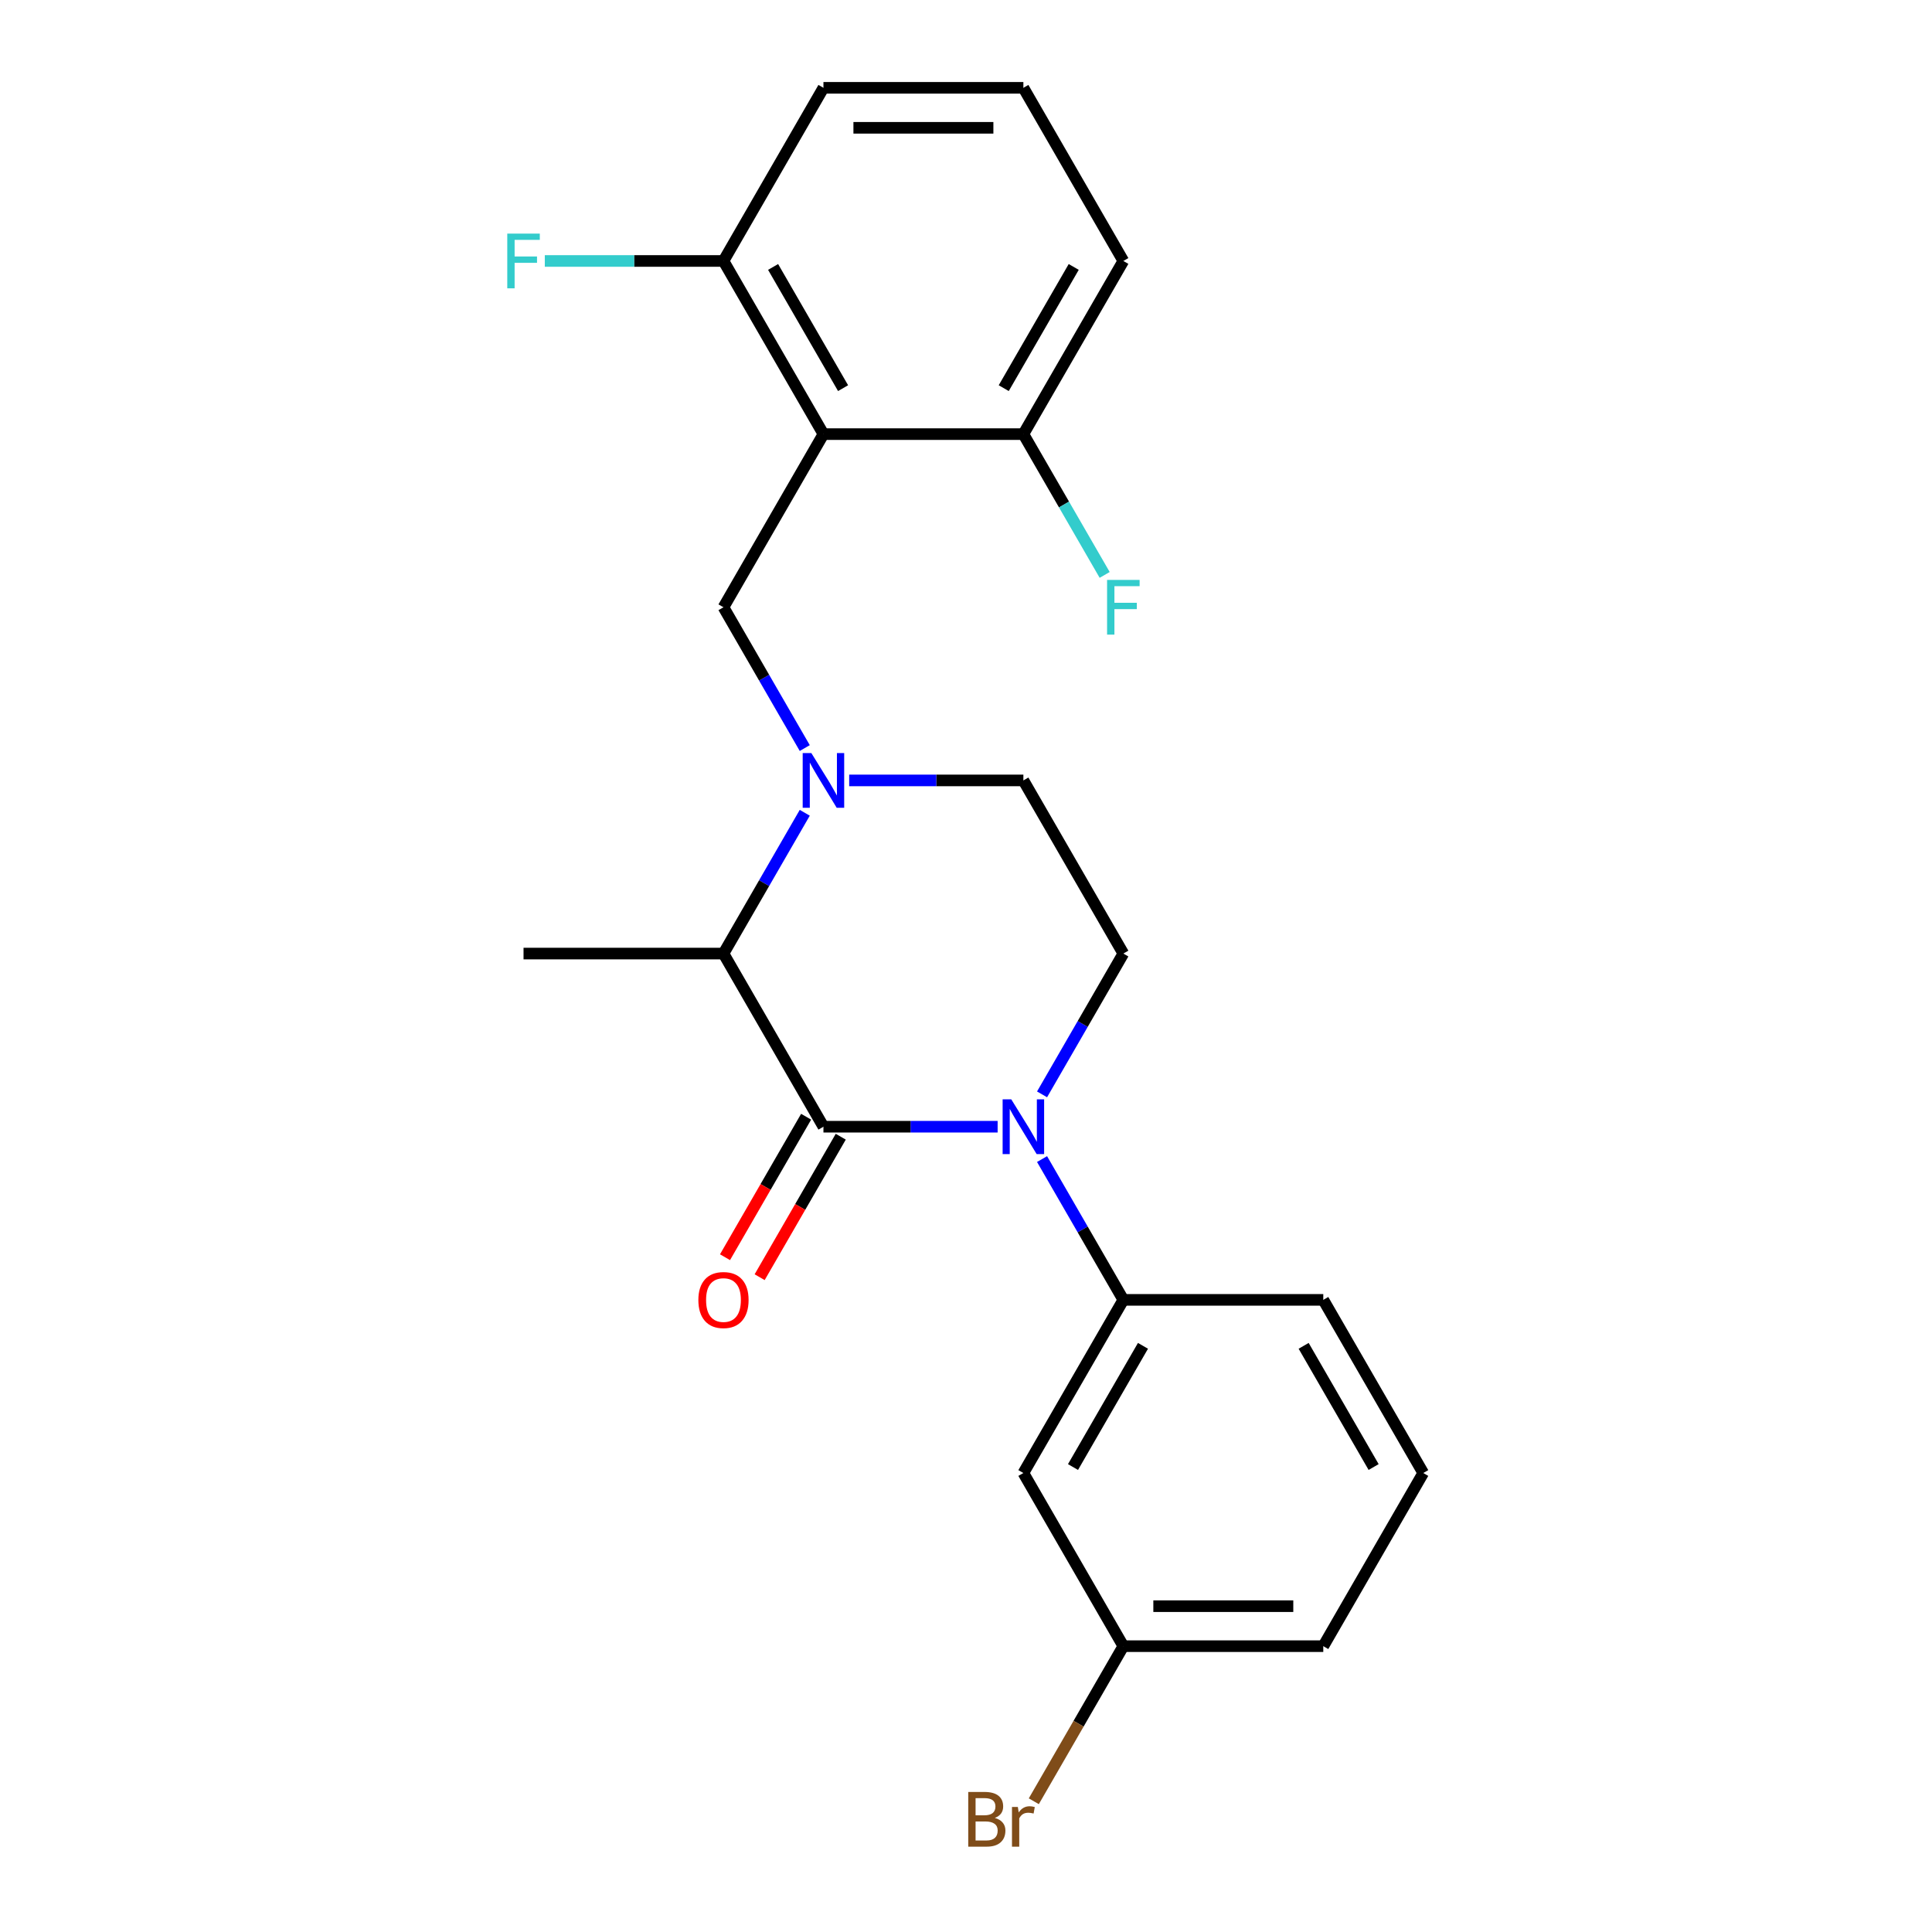 <?xml version='1.0' encoding='iso-8859-1'?>
<svg version='1.1' baseProfile='full'
              xmlns='http://www.w3.org/2000/svg'
                      xmlns:rdkit='http://www.rdkit.org/xml'
                      xmlns:xlink='http://www.w3.org/1999/xlink'
                  xml:space='preserve'
width='1000px' height='1000px' viewBox='0 0 1000 1000'>
<!-- END OF HEADER -->
<rect style='opacity:1.0;fill:#FFFFFF;stroke:none' width='1000' height='1000' x='0' y='0'> </rect>
<path class='bond-0' d='M 539.367,566.44 L 560.404,530.002' style='fill:none;fill-rule:evenodd;stroke:#0000FF;stroke-width:6px;stroke-linecap:butt;stroke-linejoin:miter;stroke-opacity:1' />
<path class='bond-0' d='M 560.404,530.002 L 581.442,493.565' style='fill:none;fill-rule:evenodd;stroke:#000000;stroke-width:6px;stroke-linecap:butt;stroke-linejoin:miter;stroke-opacity:1' />
<path class='bond-1' d='M 516.371,583.187 L 471.291,583.187' style='fill:none;fill-rule:evenodd;stroke:#0000FF;stroke-width:6px;stroke-linecap:butt;stroke-linejoin:miter;stroke-opacity:1' />
<path class='bond-1' d='M 471.291,583.187 L 426.212,583.187' style='fill:none;fill-rule:evenodd;stroke:#000000;stroke-width:6px;stroke-linecap:butt;stroke-linejoin:miter;stroke-opacity:1' />
<path class='bond-2' d='M 539.367,599.934 L 560.404,636.372' style='fill:none;fill-rule:evenodd;stroke:#0000FF;stroke-width:6px;stroke-linecap:butt;stroke-linejoin:miter;stroke-opacity:1' />
<path class='bond-2' d='M 560.404,636.372 L 581.442,672.809' style='fill:none;fill-rule:evenodd;stroke:#000000;stroke-width:6px;stroke-linecap:butt;stroke-linejoin:miter;stroke-opacity:1' />
<path class='bond-3' d='M 581.442,493.565 L 529.698,403.943' style='fill:none;fill-rule:evenodd;stroke:#000000;stroke-width:6px;stroke-linecap:butt;stroke-linejoin:miter;stroke-opacity:1' />
<path class='bond-4' d='M 529.698,403.943 L 484.618,403.943' style='fill:none;fill-rule:evenodd;stroke:#000000;stroke-width:6px;stroke-linecap:butt;stroke-linejoin:miter;stroke-opacity:1' />
<path class='bond-4' d='M 484.618,403.943 L 439.539,403.943' style='fill:none;fill-rule:evenodd;stroke:#0000FF;stroke-width:6px;stroke-linecap:butt;stroke-linejoin:miter;stroke-opacity:1' />
<path class='bond-5' d='M 416.543,420.69 L 395.505,457.127' style='fill:none;fill-rule:evenodd;stroke:#0000FF;stroke-width:6px;stroke-linecap:butt;stroke-linejoin:miter;stroke-opacity:1' />
<path class='bond-5' d='M 395.505,457.127 L 374.468,493.565' style='fill:none;fill-rule:evenodd;stroke:#000000;stroke-width:6px;stroke-linecap:butt;stroke-linejoin:miter;stroke-opacity:1' />
<path class='bond-6' d='M 416.543,387.196 L 395.505,350.758' style='fill:none;fill-rule:evenodd;stroke:#0000FF;stroke-width:6px;stroke-linecap:butt;stroke-linejoin:miter;stroke-opacity:1' />
<path class='bond-6' d='M 395.505,350.758 L 374.468,314.321' style='fill:none;fill-rule:evenodd;stroke:#000000;stroke-width:6px;stroke-linecap:butt;stroke-linejoin:miter;stroke-opacity:1' />
<path class='bond-7' d='M 374.468,493.565 L 426.212,583.187' style='fill:none;fill-rule:evenodd;stroke:#000000;stroke-width:6px;stroke-linecap:butt;stroke-linejoin:miter;stroke-opacity:1' />
<path class='bond-8' d='M 374.468,493.565 L 270.982,493.565' style='fill:none;fill-rule:evenodd;stroke:#000000;stroke-width:6px;stroke-linecap:butt;stroke-linejoin:miter;stroke-opacity:1' />
<path class='bond-9' d='M 417.249,578.013 L 396.258,614.37' style='fill:none;fill-rule:evenodd;stroke:#000000;stroke-width:6px;stroke-linecap:butt;stroke-linejoin:miter;stroke-opacity:1' />
<path class='bond-9' d='M 396.258,614.37 L 375.267,650.728' style='fill:none;fill-rule:evenodd;stroke:#FF0000;stroke-width:6px;stroke-linecap:butt;stroke-linejoin:miter;stroke-opacity:1' />
<path class='bond-9' d='M 435.174,588.361 L 414.183,624.719' style='fill:none;fill-rule:evenodd;stroke:#000000;stroke-width:6px;stroke-linecap:butt;stroke-linejoin:miter;stroke-opacity:1' />
<path class='bond-9' d='M 414.183,624.719 L 393.192,661.076' style='fill:none;fill-rule:evenodd;stroke:#FF0000;stroke-width:6px;stroke-linecap:butt;stroke-linejoin:miter;stroke-opacity:1' />
<path class='bond-10' d='M 426.212,45.455 L 529.698,45.455' style='fill:none;fill-rule:evenodd;stroke:#000000;stroke-width:6px;stroke-linecap:butt;stroke-linejoin:miter;stroke-opacity:1' />
<path class='bond-10' d='M 441.735,66.152 L 514.175,66.152' style='fill:none;fill-rule:evenodd;stroke:#000000;stroke-width:6px;stroke-linecap:butt;stroke-linejoin:miter;stroke-opacity:1' />
<path class='bond-11' d='M 426.212,45.455 L 374.468,135.077' style='fill:none;fill-rule:evenodd;stroke:#000000;stroke-width:6px;stroke-linecap:butt;stroke-linejoin:miter;stroke-opacity:1' />
<path class='bond-12' d='M 529.698,45.455 L 581.442,135.077' style='fill:none;fill-rule:evenodd;stroke:#000000;stroke-width:6px;stroke-linecap:butt;stroke-linejoin:miter;stroke-opacity:1' />
<path class='bond-13' d='M 529.698,762.431 L 581.442,672.809' style='fill:none;fill-rule:evenodd;stroke:#000000;stroke-width:6px;stroke-linecap:butt;stroke-linejoin:miter;stroke-opacity:1' />
<path class='bond-13' d='M 555.384,759.336 L 591.604,696.601' style='fill:none;fill-rule:evenodd;stroke:#000000;stroke-width:6px;stroke-linecap:butt;stroke-linejoin:miter;stroke-opacity:1' />
<path class='bond-14' d='M 529.698,762.431 L 581.442,852.053' style='fill:none;fill-rule:evenodd;stroke:#000000;stroke-width:6px;stroke-linecap:butt;stroke-linejoin:miter;stroke-opacity:1' />
<path class='bond-15' d='M 581.442,672.809 L 684.928,672.809' style='fill:none;fill-rule:evenodd;stroke:#000000;stroke-width:6px;stroke-linecap:butt;stroke-linejoin:miter;stroke-opacity:1' />
<path class='bond-16' d='M 581.442,852.053 L 558.268,892.191' style='fill:none;fill-rule:evenodd;stroke:#000000;stroke-width:6px;stroke-linecap:butt;stroke-linejoin:miter;stroke-opacity:1' />
<path class='bond-16' d='M 558.268,892.191 L 535.095,932.328' style='fill:none;fill-rule:evenodd;stroke:#7F4C19;stroke-width:6px;stroke-linecap:butt;stroke-linejoin:miter;stroke-opacity:1' />
<path class='bond-17' d='M 581.442,852.053 L 684.928,852.053' style='fill:none;fill-rule:evenodd;stroke:#000000;stroke-width:6px;stroke-linecap:butt;stroke-linejoin:miter;stroke-opacity:1' />
<path class='bond-17' d='M 596.965,831.356 L 669.405,831.356' style='fill:none;fill-rule:evenodd;stroke:#000000;stroke-width:6px;stroke-linecap:butt;stroke-linejoin:miter;stroke-opacity:1' />
<path class='bond-18' d='M 736.671,762.431 L 684.928,852.053' style='fill:none;fill-rule:evenodd;stroke:#000000;stroke-width:6px;stroke-linecap:butt;stroke-linejoin:miter;stroke-opacity:1' />
<path class='bond-19' d='M 736.671,762.431 L 684.928,672.809' style='fill:none;fill-rule:evenodd;stroke:#000000;stroke-width:6px;stroke-linecap:butt;stroke-linejoin:miter;stroke-opacity:1' />
<path class='bond-19' d='M 710.986,759.336 L 674.765,696.601' style='fill:none;fill-rule:evenodd;stroke:#000000;stroke-width:6px;stroke-linecap:butt;stroke-linejoin:miter;stroke-opacity:1' />
<path class='bond-20' d='M 581.442,135.077 L 529.698,224.699' style='fill:none;fill-rule:evenodd;stroke:#000000;stroke-width:6px;stroke-linecap:butt;stroke-linejoin:miter;stroke-opacity:1' />
<path class='bond-20' d='M 555.756,138.171 L 519.535,200.907' style='fill:none;fill-rule:evenodd;stroke:#000000;stroke-width:6px;stroke-linecap:butt;stroke-linejoin:miter;stroke-opacity:1' />
<path class='bond-21' d='M 529.698,224.699 L 426.212,224.699' style='fill:none;fill-rule:evenodd;stroke:#000000;stroke-width:6px;stroke-linecap:butt;stroke-linejoin:miter;stroke-opacity:1' />
<path class='bond-22' d='M 529.698,224.699 L 550.735,261.136' style='fill:none;fill-rule:evenodd;stroke:#000000;stroke-width:6px;stroke-linecap:butt;stroke-linejoin:miter;stroke-opacity:1' />
<path class='bond-22' d='M 550.735,261.136 L 571.773,297.574' style='fill:none;fill-rule:evenodd;stroke:#33CCCC;stroke-width:6px;stroke-linecap:butt;stroke-linejoin:miter;stroke-opacity:1' />
<path class='bond-23' d='M 426.212,224.699 L 374.468,135.077' style='fill:none;fill-rule:evenodd;stroke:#000000;stroke-width:6px;stroke-linecap:butt;stroke-linejoin:miter;stroke-opacity:1' />
<path class='bond-23' d='M 436.374,200.907 L 400.154,138.171' style='fill:none;fill-rule:evenodd;stroke:#000000;stroke-width:6px;stroke-linecap:butt;stroke-linejoin:miter;stroke-opacity:1' />
<path class='bond-24' d='M 426.212,224.699 L 374.468,314.321' style='fill:none;fill-rule:evenodd;stroke:#000000;stroke-width:6px;stroke-linecap:butt;stroke-linejoin:miter;stroke-opacity:1' />
<path class='bond-25' d='M 374.468,135.077 L 328.228,135.077' style='fill:none;fill-rule:evenodd;stroke:#000000;stroke-width:6px;stroke-linecap:butt;stroke-linejoin:miter;stroke-opacity:1' />
<path class='bond-25' d='M 328.228,135.077 L 281.989,135.077' style='fill:none;fill-rule:evenodd;stroke:#33CCCC;stroke-width:6px;stroke-linecap:butt;stroke-linejoin:miter;stroke-opacity:1' />
<path  class='atom-0' d='M 523.438 569.027
L 532.718 584.027
Q 533.638 585.507, 535.118 588.187
Q 536.598 590.867, 536.678 591.027
L 536.678 569.027
L 540.438 569.027
L 540.438 597.347
L 536.558 597.347
L 526.598 580.947
Q 525.438 579.027, 524.198 576.827
Q 522.998 574.627, 522.638 573.947
L 522.638 597.347
L 518.958 597.347
L 518.958 569.027
L 523.438 569.027
' fill='#0000FF'/>
<path  class='atom-3' d='M 419.952 389.783
L 429.232 404.783
Q 430.152 406.263, 431.632 408.943
Q 433.112 411.623, 433.192 411.783
L 433.192 389.783
L 436.952 389.783
L 436.952 418.103
L 433.072 418.103
L 423.112 401.703
Q 421.952 399.783, 420.712 397.583
Q 419.512 395.383, 419.152 394.703
L 419.152 418.103
L 415.472 418.103
L 415.472 389.783
L 419.952 389.783
' fill='#0000FF'/>
<path  class='atom-7' d='M 361.468 672.889
Q 361.468 666.089, 364.828 662.289
Q 368.188 658.489, 374.468 658.489
Q 380.748 658.489, 384.108 662.289
Q 387.468 666.089, 387.468 672.889
Q 387.468 679.769, 384.068 683.689
Q 380.668 687.569, 374.468 687.569
Q 368.228 687.569, 364.828 683.689
Q 361.468 679.809, 361.468 672.889
M 374.468 684.369
Q 378.788 684.369, 381.108 681.489
Q 383.468 678.569, 383.468 672.889
Q 383.468 667.329, 381.108 664.529
Q 378.788 661.689, 374.468 661.689
Q 370.148 661.689, 367.788 664.489
Q 365.468 667.289, 365.468 672.889
Q 365.468 678.609, 367.788 681.489
Q 370.148 684.369, 374.468 684.369
' fill='#FF0000'/>
<path  class='atom-13' d='M 514.918 940.955
Q 517.638 941.715, 518.998 943.395
Q 520.398 945.035, 520.398 947.475
Q 520.398 951.395, 517.878 953.635
Q 515.398 955.835, 510.678 955.835
L 501.158 955.835
L 501.158 927.515
L 509.518 927.515
Q 514.358 927.515, 516.798 929.475
Q 519.238 931.435, 519.238 935.035
Q 519.238 939.315, 514.918 940.955
M 504.958 930.715
L 504.958 939.595
L 509.518 939.595
Q 512.318 939.595, 513.758 938.475
Q 515.238 937.315, 515.238 935.035
Q 515.238 930.715, 509.518 930.715
L 504.958 930.715
M 510.678 952.635
Q 513.438 952.635, 514.918 951.315
Q 516.398 949.995, 516.398 947.475
Q 516.398 945.155, 514.758 943.995
Q 513.158 942.795, 510.078 942.795
L 504.958 942.795
L 504.958 952.635
L 510.678 952.635
' fill='#7F4C19'/>
<path  class='atom-13' d='M 526.838 935.275
L 527.278 938.115
Q 529.438 934.915, 532.958 934.915
Q 534.078 934.915, 535.598 935.315
L 534.998 938.675
Q 533.278 938.275, 532.318 938.275
Q 530.638 938.275, 529.518 938.955
Q 528.438 939.595, 527.558 941.155
L 527.558 955.835
L 523.798 955.835
L 523.798 935.275
L 526.838 935.275
' fill='#7F4C19'/>
<path  class='atom-22' d='M 262.562 120.917
L 279.402 120.917
L 279.402 124.157
L 266.362 124.157
L 266.362 132.757
L 277.962 132.757
L 277.962 136.037
L 266.362 136.037
L 266.362 149.237
L 262.562 149.237
L 262.562 120.917
' fill='#33CCCC'/>
<path  class='atom-23' d='M 573.022 300.161
L 589.862 300.161
L 589.862 303.401
L 576.822 303.401
L 576.822 312.001
L 588.422 312.001
L 588.422 315.281
L 576.822 315.281
L 576.822 328.481
L 573.022 328.481
L 573.022 300.161
' fill='#33CCCC'/>
</svg>
